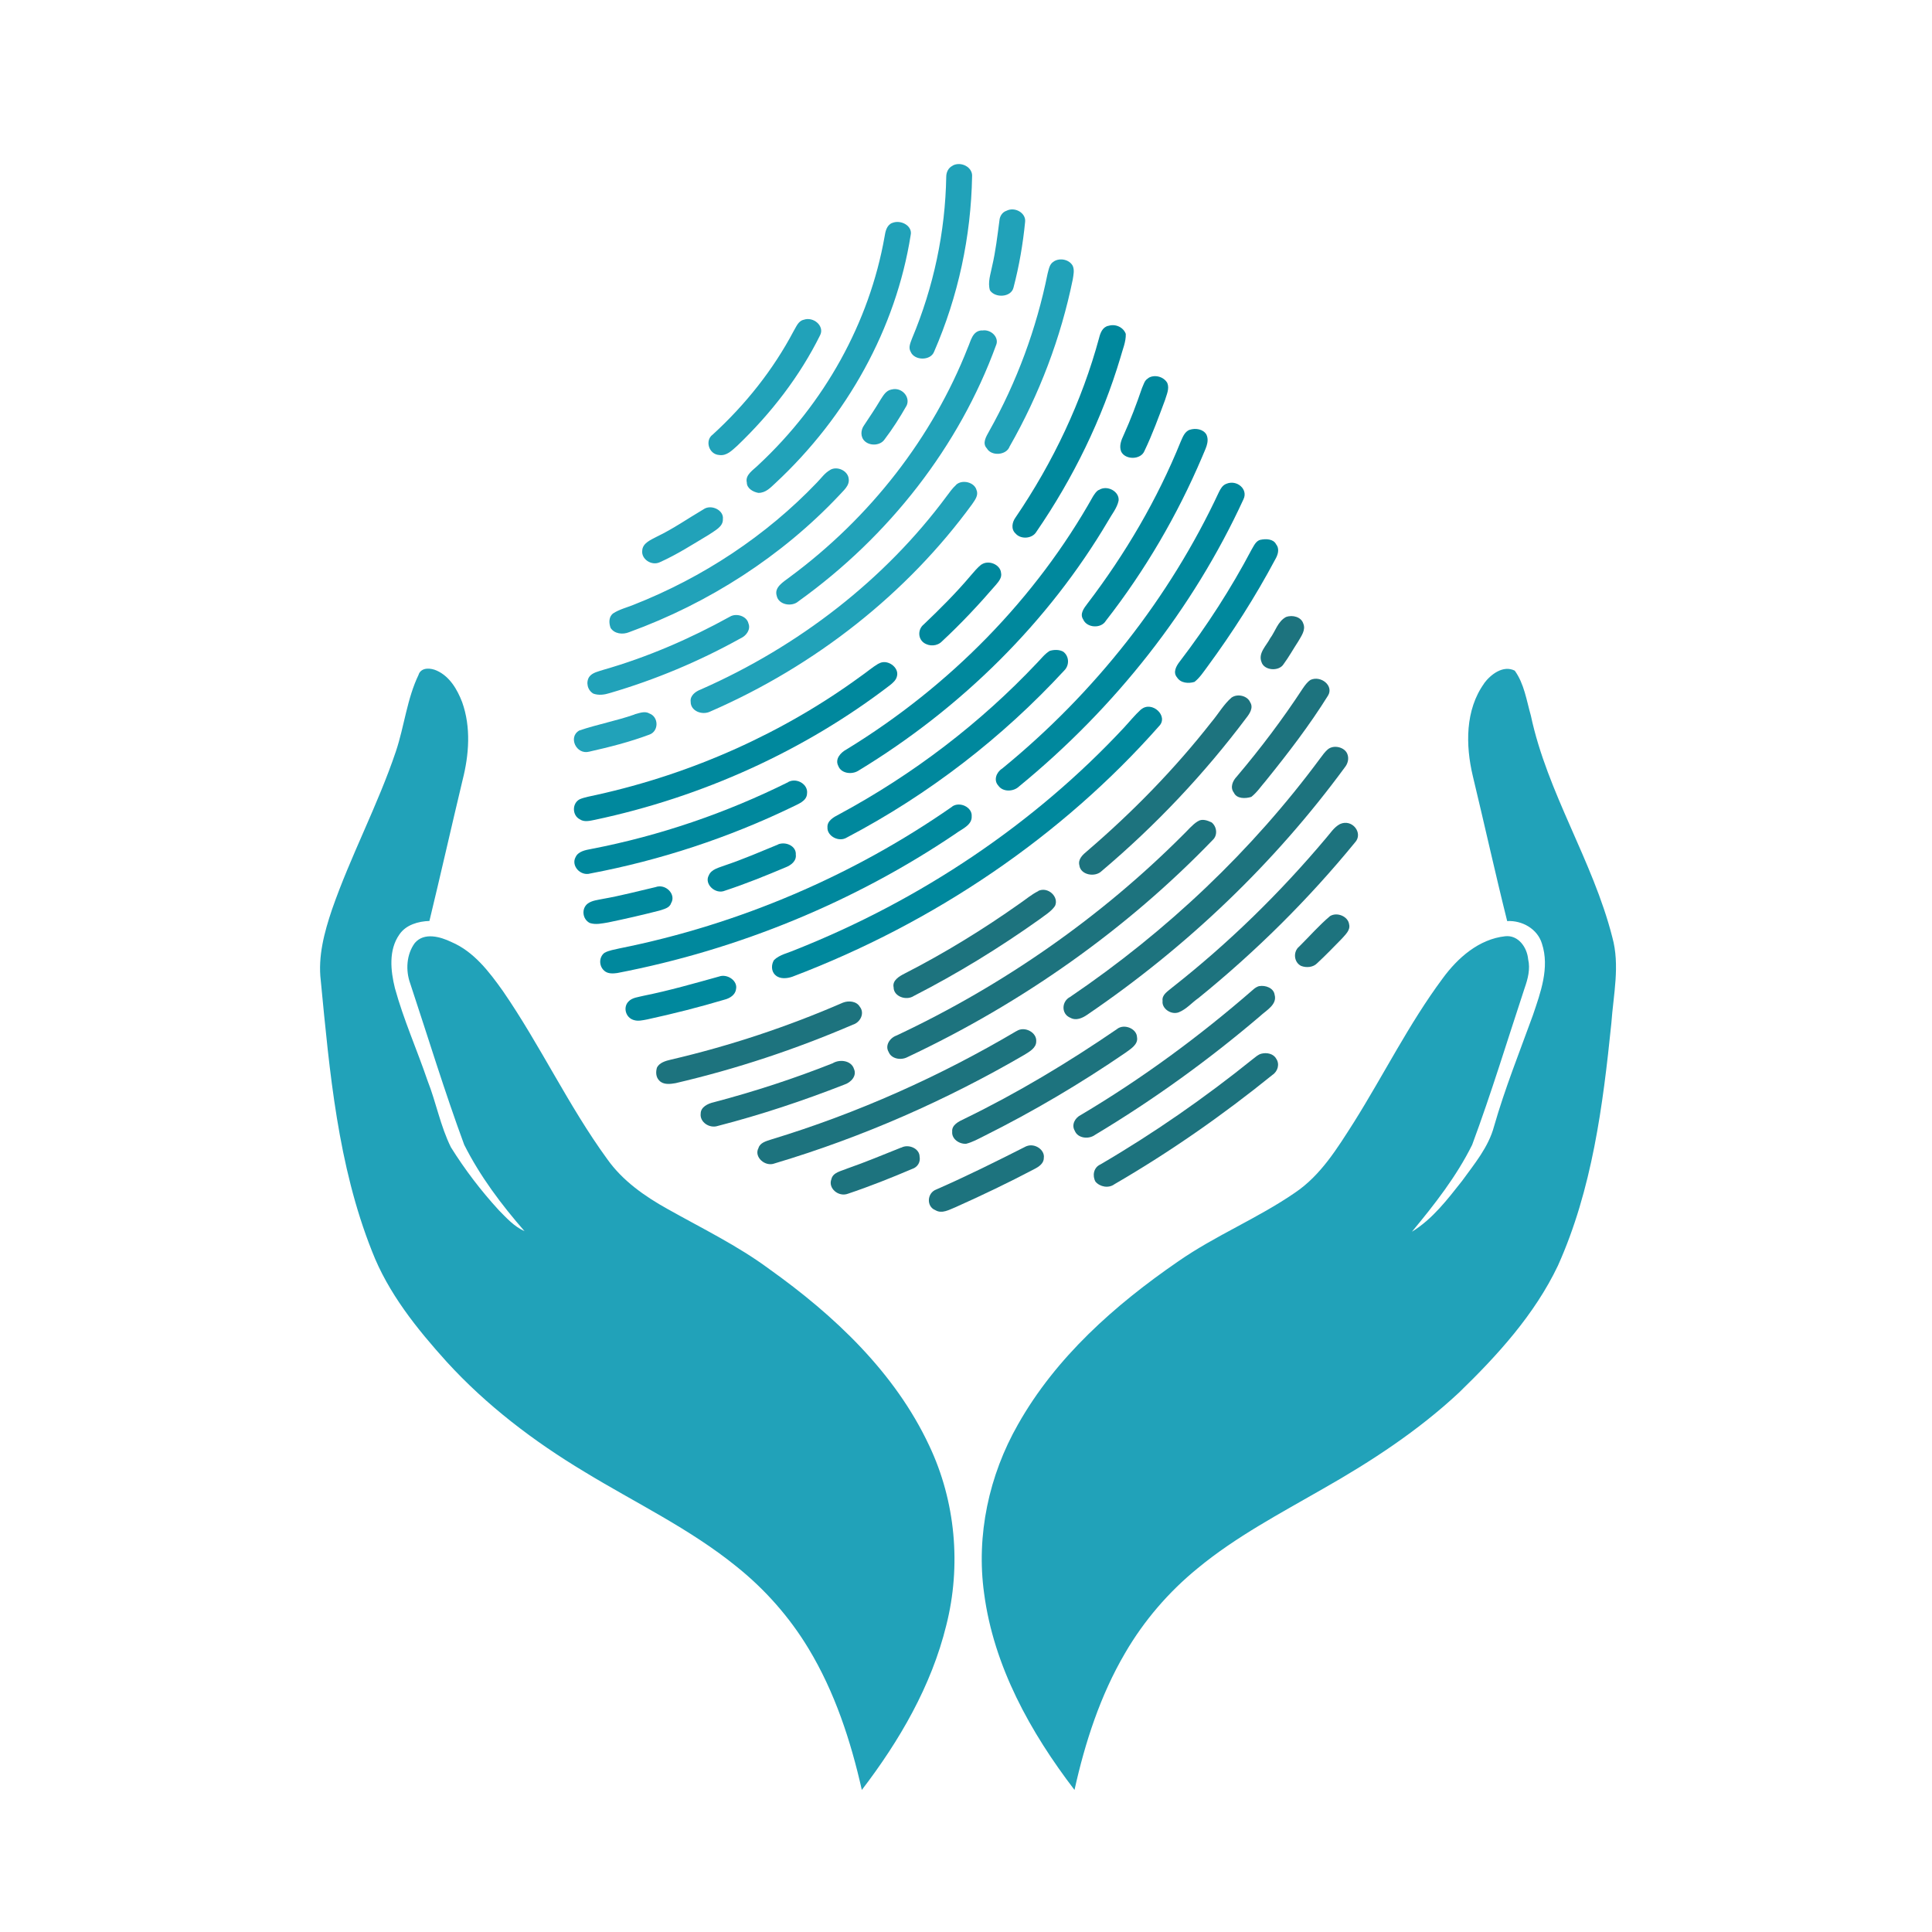 <?xml version="1.0" encoding="UTF-8"?> <svg xmlns="http://www.w3.org/2000/svg" xmlns:xlink="http://www.w3.org/1999/xlink" id="Layer_2" viewBox="0 0 142.8 142.8"><defs><style>.cls-1{fill:#1d737e;}.cls-2{fill:none;}.cls-3{fill:#00889d;}.cls-4{fill:#21a2b9;}.cls-5{clip-path:url(#clippath);}</style><clipPath id="clippath"><rect class="cls-2" x="42.42" y="12.13" width="57.97" height="77.43"></rect></clipPath></defs><g id="Layer_1-2"><rect class="cls-2" width="142.8" height="142.8" rx="28.35" ry="28.35"></rect><path class="cls-4" d="M30.95,49.83c.22-.53.91-.46,1.34-.26.95.43,1.51,1.39,1.87,2.33.66,1.85.51,3.88.03,5.76-.83,3.47-1.61,6.94-2.45,10.41-.83.03-1.73.28-2.22,1-.81,1.15-.65,2.68-.33,3.97.64,2.33,1.63,4.54,2.41,6.83.64,1.62.95,3.36,1.73,4.93,1.03,1.65,2.22,3.21,3.54,4.65.57.58,1.14,1.21,1.9,1.55-1.71-1.96-3.29-4.06-4.46-6.39-1.45-3.93-2.67-7.94-3.99-11.92-.35-.97-.28-2.15.34-2.99.69-.81,1.88-.47,2.71-.07,1.66.71,2.78,2.19,3.8,3.62,2.77,4.02,4.84,8.48,7.71,12.42,1.13,1.6,2.77,2.75,4.46,3.69,2.54,1.43,5.17,2.7,7.52,4.44,4.8,3.42,9.29,7.64,11.82,13.05,1.95,4.11,2.38,8.88,1.26,13.29-1.1,4.48-3.46,8.53-6.24,12.16-.82-3.64-2-7.24-3.94-10.45-1.4-2.32-3.21-4.37-5.32-6.06-3.45-2.8-7.48-4.71-11.25-7.01-3.73-2.24-7.23-4.9-10.17-8.12-2.21-2.45-4.33-5.08-5.53-8.19-2.52-6.35-3.13-13.24-3.78-19.98-.22-1.8.26-3.58.83-5.27,1.38-3.97,3.38-7.7,4.72-11.68.63-1.88.82-3.9,1.69-5.69M109.69,50.51c.5-.67,1.42-1.37,2.27-.94.7.97.87,2.2,1.19,3.32,1.22,5.73,4.58,10.72,6.02,16.38.58,2.09.08,4.25-.07,6.36-.62,6.08-1.42,12.29-3.95,17.92-1.72,3.61-4.46,6.62-7.31,9.38-3.02,2.82-6.49,5.09-10.07,7.12-3.16,1.82-6.42,3.53-9.24,5.86-2.15,1.75-3.98,3.88-5.37,6.27-1.83,3.12-2.96,6.6-3.74,10.12-3.26-4.26-5.97-9.14-6.68-14.52-.6-4.3.36-8.74,2.5-12.49,2.8-4.97,7.17-8.84,11.82-12.04,2.75-1.92,5.89-3.19,8.65-5.09,1.92-1.29,3.14-3.3,4.36-5.21,2.21-3.52,4.07-7.28,6.56-10.63,1.11-1.52,2.68-2.91,4.63-3.12.97-.1,1.61.83,1.69,1.7.17.72-.02,1.45-.26,2.13-1.28,3.87-2.46,7.77-3.88,11.59-1.16,2.34-2.79,4.42-4.45,6.42,1.52-.93,2.62-2.38,3.71-3.76.91-1.26,1.95-2.49,2.36-4.03.8-2.79,1.88-5.48,2.87-8.21.57-1.68,1.25-3.52.67-5.29-.33-1.1-1.47-1.73-2.57-1.67-.89-3.56-1.68-7.15-2.54-10.72-.54-2.27-.57-4.89.84-6.85h0Z"></path><g class="cls-5"><path class="cls-4" d="M46.9,52.8c.35-.09.76-.27,1.11-.06.69.26.69,1.32-.02,1.56-1.44.54-2.94.92-4.45,1.26-.94.24-1.56-1.07-.74-1.56,1.34-.46,2.76-.72,4.1-1.19M53.95,45.58c.48-.29,1.25-.04,1.37.5.18.44-.15.91-.58,1.1-3.04,1.69-6.29,3.06-9.68,4.05-.38.12-.81.18-1.2.04-.44-.25-.57-.84-.31-1.24.23-.32.68-.4,1.04-.52,3.28-.94,6.41-2.3,9.36-3.93M51.99,37.65c.57-.41,1.53.06,1.44.72.03.57-.61.85-1.03,1.15-1.19.71-2.36,1.47-3.64,2.04-.61.28-1.37-.24-1.29-.86.02-.56.64-.8,1.09-1.04,1.21-.58,2.29-1.34,3.43-2.01M70.67,35.83c.46-.42,1.37-.18,1.51.4.16.38-.12.73-.33,1.04-4.8,6.58-11.56,11.93-19.35,15.32-.61.3-1.46-.04-1.45-.72-.06-.45.35-.76.75-.91,7.26-3.2,13.62-8.14,18.16-14.27.22-.29.43-.6.71-.85M61.36,34.73c.54-.31,1.32.08,1.37.66.08.53-.43.9-.75,1.27-4.19,4.43-9.55,7.91-15.49,10.07-.47.19-1.08.12-1.36-.32-.13-.36-.15-.83.2-1.08.45-.29.98-.42,1.48-.62,5.17-2.03,9.84-5.14,13.56-9.03.32-.32.58-.72,1-.95M65.9,28.79c.74-.2,1.41.55,1.11,1.19-.49.86-1.02,1.7-1.63,2.5-.3.45-1.05.5-1.45.14-.35-.31-.32-.84-.06-1.19.41-.62.83-1.24,1.21-1.88.2-.3.39-.68.81-.76M72.59,24.43c.65-.12,1.29.51,1.03,1.09-2.71,7.44-7.88,14.1-14.6,18.92-.49.44-1.47.27-1.61-.4-.2-.64.49-1.02.94-1.37,5.98-4.41,10.59-10.36,13.19-16.99.22-.48.33-1.23,1.04-1.26M59.39,23.64c.73-.27,1.57.46,1.23,1.13-1.5,3.03-3.62,5.78-6.13,8.18-.37.32-.77.77-1.34.68-.76-.05-1.07-1.08-.47-1.51,2.44-2.23,4.48-4.81,5.98-7.65.19-.3.32-.72.72-.83M77.88,19.33c.46-.3,1.16-.15,1.41.32.14.32.05.68,0,1.01-.88,4.3-2.46,8.48-4.67,12.35-.23.64-1.34.73-1.68.13-.36-.38-.05-.87.16-1.25,2.06-3.66,3.51-7.61,4.33-11.66.09-.31.13-.72.46-.9M65.92,16.49c.65-.29,1.55.2,1.39.89-1.09,6.89-4.69,13.39-10,18.33-.35.32-.71.73-1.26.72-.4-.07-.85-.34-.85-.76-.14-.58.48-.93.85-1.3,4.9-4.56,8.21-10.54,9.33-16.87.06-.38.14-.83.55-1.02M74.39,15.58c.62-.32,1.45.16,1.38.81-.16,1.64-.44,3.27-.86,4.87-.17.72-1.35.79-1.74.2-.18-.59.05-1.2.16-1.78.26-1.11.39-2.24.54-3.37.02-.3.19-.62.52-.73M70.41,12.24c.62-.34,1.5.12,1.44.81-.08,4.42-1.02,8.84-2.81,12.95-.26.68-1.46.66-1.73,0-.19-.32-.01-.67.1-.98,1.6-3.81,2.46-7.88,2.53-11.96,0-.32.15-.66.47-.81"></path><path class="cls-1" d="M95.07,45.6c.47-.17,1.11,0,1.26.49.2.47-.15.93-.38,1.33-.36.55-.68,1.13-1.07,1.66-.34.57-1.45.49-1.64-.15-.26-.66.36-1.2.64-1.75.39-.52.56-1.25,1.18-1.58"></path><path class="cls-1" d="M96.87,50.25c.76-.34,1.73.43,1.29,1.16-1.37,2.2-2.96,4.27-4.6,6.3-.35.4-.64.85-1.07,1.19-.44.14-1.08.15-1.29-.31-.3-.39-.09-.88.22-1.2,1.76-2.08,3.39-4.24,4.87-6.5.16-.23.33-.48.58-.64"></path><path class="cls-1" d="M91.06,51.54c.43-.28,1.14-.11,1.34.36.26.4-.02.83-.28,1.16-3.09,4.12-6.68,7.93-10.69,11.32-.49.49-1.57.29-1.65-.42-.12-.45.25-.79.58-1.06,3.38-2.9,6.48-6.08,9.19-9.54.51-.6.89-1.3,1.5-1.82"></path><path class="cls-1" d="M98.14,55.39c.44-.37,1.26-.17,1.45.35.13.34.03.71-.2.99-5.16,7.03-11.63,13.24-19.04,18.28-.35.24-.81.45-1.23.22-.69-.27-.67-1.21-.03-1.54,7.18-4.87,13.47-10.85,18.49-17.64.17-.23.34-.47.57-.67"></path><path class="cls-1" d="M88.53,60.71c.31-.22.72-.07,1.03.08.39.32.45.95.08,1.29-6.34,6.58-14.04,12.04-22.56,16.05-.48.26-1.2.14-1.4-.38-.28-.47.08-1.03.58-1.21,7.94-3.73,15.14-8.78,21.17-14.82.36-.34.67-.74,1.09-1.01"></path><path class="cls-1" d="M99.04,60.91c.91-.42,1.75.68,1.11,1.36-3.42,4.18-7.3,8.04-11.57,11.5-.49.34-.88.82-1.45,1.05-.57.22-1.28-.28-1.2-.84-.07-.46.4-.72.71-.99,4.2-3.3,7.99-7.02,11.37-11.04.32-.36.58-.8,1.03-1.04"></path><path class="cls-1" d="M76.74,65.85c.72-.34,1.55.44,1.24,1.11-.28.42-.76.69-1.16,1-2.94,2.09-6.03,3.99-9.27,5.65-.57.38-1.5.04-1.5-.63-.11-.51.4-.81.81-1.02,2.97-1.52,5.8-3.26,8.5-5.17.46-.31.88-.68,1.39-.93"></path><path class="cls-1" d="M98.31,67.71c.53-.32,1.34.03,1.41.62.1.42-.27.74-.53,1.04-.6.61-1.19,1.23-1.83,1.82-.29.31-.8.36-1.2.2-.54-.28-.59-1.06-.13-1.43.76-.75,1.46-1.56,2.28-2.25"></path><path class="cls-1" d="M93.06,72.89c.48-.09,1.08.14,1.15.63.21.73-.61,1.15-1.08,1.59-3.79,3.23-7.87,6.18-12.19,8.77-.47.35-1.28.26-1.5-.3-.26-.43,0-.95.45-1.17,4.56-2.71,8.8-5.84,12.74-9.27.13-.12.28-.21.45-.26"></path><path class="cls-1" d="M62.3,74.11c.43-.17,1.01-.11,1.25.3.38.47.05,1.16-.52,1.33-4.21,1.81-8.59,3.27-13.1,4.32-.39.07-.89.13-1.19-.18-.27-.26-.28-.65-.18-.98.19-.36.64-.49,1.03-.58,4.37-1.02,8.64-2.44,12.71-4.21"></path><path class="cls-1" d="M82.56,76.06c.53-.42,1.46-.03,1.48.6.1.54-.46.86-.85,1.15-3.33,2.28-6.83,4.35-10.48,6.17-.42.21-.83.44-1.3.56-.54.03-1.08-.38-1.03-.89-.05-.5.48-.76.89-.95,3.95-1.92,7.7-4.18,11.28-6.63"></path><path class="cls-1" d="M75.14,76.21c.59-.39,1.51.1,1.45.77,0,.47-.48.74-.85.97-5.77,3.36-11.98,6.1-18.48,8.04-.71.28-1.55-.48-1.2-1.13.11-.4.58-.52.95-.64,6.38-1.94,12.47-4.67,18.12-8.01"></path><path class="cls-1" d="M93.24,77.88c.39-.1.88,0,1.08.36.28.39.14.94-.27,1.21-3.66,2.96-7.56,5.69-11.68,8.08-.43.32-1.07.2-1.4-.19-.24-.43-.15-1.04.36-1.27,3.97-2.32,7.73-4.94,11.27-7.79.2-.15.39-.34.64-.4"></path><path class="cls-1" d="M61.56,78.58c.53-.31,1.37-.19,1.56.43.23.51-.22,1-.72,1.16-3.04,1.19-6.16,2.23-9.34,3.05-.63.21-1.35-.29-1.27-.91,0-.48.52-.74.97-.84,3-.79,5.94-1.75,8.81-2.89"></path><path class="cls-1" d="M75.87,84.72c.61-.25,1.38.27,1.28.88,0,.4-.38.65-.72.82-1.9,1-3.84,1.93-5.81,2.81-.46.18-.99.51-1.48.22-.69-.27-.62-1.28.06-1.53,2.26-.99,4.47-2.09,6.66-3.2"></path><path class="cls-1" d="M66.61,84.83c.54-.3,1.36.06,1.36.66.08.39-.14.78-.55.91-1.55.66-3.13,1.29-4.74,1.83-.71.27-1.49-.41-1.23-1.07.11-.51.73-.6,1.17-.79,1.35-.47,2.66-1.02,3.99-1.55"></path><path class="cls-3" d="M81.94,24.08c.53-.16,1.1.12,1.27.6.02.59-.24,1.16-.39,1.73-1.36,4.55-3.48,8.91-6.22,12.9-.3.51-1.15.58-1.54.12-.35-.32-.25-.84,0-1.18,2.79-4.1,4.91-8.59,6.18-13.28.09-.36.25-.8.69-.89"></path><path class="cls-3" d="M84.86,27.95c.48-.31,1.17-.1,1.42.36.17.42-.05.85-.17,1.26-.47,1.26-.93,2.53-1.52,3.76-.26.66-1.41.68-1.72.05-.17-.42.01-.86.19-1.24.51-1.13.95-2.29,1.35-3.46.12-.25.18-.58.46-.72"></path><path class="cls-3" d="M87.93,31.77c.44-.15,1.01-.05,1.24.35.26.56-.12,1.13-.32,1.66-1.82,4.28-4.2,8.37-7.11,12.1-.35.6-1.41.54-1.68-.1-.27-.41.06-.83.31-1.16,2.83-3.71,5.18-7.73,6.9-11.98.15-.33.28-.73.67-.88"></path><path class="cls-3" d="M90.64,35.76c.78-.33,1.63.4,1.27,1.14-3.72,8.09-9.46,15.39-16.59,21.23-.4.39-1.19.43-1.53-.06-.37-.4-.15-.99.28-1.26,6.88-5.62,12.39-12.65,16.02-20.43.12-.24.26-.51.55-.62"></path><path class="cls-3" d="M81.22,36.22c.6-.4,1.53.1,1.46.78-.11.55-.51,1.02-.78,1.51-4.39,7.43-10.81,13.82-18.48,18.47-.49.29-1.26.18-1.46-.37-.26-.5.16-.98.61-1.22,7.67-4.69,14.01-11.19,18.23-18.72.12-.17.22-.36.42-.46"></path><path class="cls-3" d="M93.16,39.9c.41-.09.96-.07,1.16.33.28.35.13.79-.07,1.13-1.46,2.74-3.15,5.39-5.01,7.92-.29.39-.56.81-.95,1.12-.45.14-1.03.09-1.29-.33-.33-.38-.05-.86.21-1.19,2-2.62,3.78-5.38,5.3-8.26.17-.27.3-.64.67-.73"></path><path class="cls-3" d="M72.54,41.73c.53-.37,1.4,0,1.45.61.08.35-.17.64-.39.9-1.25,1.45-2.56,2.85-3.97,4.16-.35.37-.95.4-1.36.1-.44-.33-.42-1,0-1.34,1.22-1.16,2.41-2.35,3.49-3.63.24-.28.48-.57.78-.81"></path><path class="cls-3" d="M77.62,48.1c.31-.09.69-.09.97.07.45.34.46,1.01.07,1.39-4.54,4.92-9.98,9.15-16.08,12.35-.59.36-1.46-.12-1.42-.76-.03-.48.45-.75.84-.95,5.5-2.96,10.46-6.76,14.64-11.19.31-.31.58-.69.98-.92"></path><path class="cls-3" d="M64.93,49.06c.63-.4,1.54.26,1.37.91-.06.3-.31.51-.54.69-6.29,4.82-13.83,8.25-21.81,9.94-.36.07-.77.18-1.09-.04-.58-.29-.59-1.2,0-1.49.39-.16.82-.22,1.24-.32,7.09-1.57,13.79-4.58,19.5-8.75.45-.31.86-.67,1.33-.95"></path><path class="cls-3" d="M84.34,52.44c.8-.68,2.06.49,1.33,1.23-7.17,8.12-16.59,14.53-27.1,18.52-.39.14-.93.19-1.25-.11-.33-.28-.32-.79-.11-1.12.41-.4,1.04-.52,1.56-.75,9.31-3.69,17.7-9.34,24.3-16.42.42-.45.8-.93,1.26-1.35"></path><path class="cls-3" d="M58.26,57.8c.64-.34,1.49.18,1.39.86-.02.56-.67.77-1.12,1-4.69,2.26-9.71,3.92-14.89,4.9-.74.22-1.44-.57-1.1-1.2.19-.43.72-.53,1.16-.61,5.08-.98,9.99-2.67,14.56-4.94"></path><path class="cls-3" d="M70.38,59.61c.57-.39,1.49.06,1.44.72.04.67-.75.95-1.22,1.31-7.41,5-15.98,8.55-24.98,10.28-.29.04-.63.06-.88-.11-.47-.32-.51-1.03-.07-1.38.34-.19.74-.24,1.11-.33,8.9-1.78,17.34-5.42,24.6-10.48"></path><path class="cls-3" d="M57.51,62.41c.58-.23,1.36.13,1.31.76.06.46-.34.78-.76.94-1.47.62-2.95,1.22-4.47,1.72-.71.31-1.56-.49-1.2-1.13.19-.46.76-.57,1.2-.74,1.34-.45,2.63-1.01,3.92-1.54"></path><path class="cls-3" d="M48.45,65.57c.75-.28,1.55.54,1.15,1.19-.11.36-.55.44-.88.55-1.25.32-2.51.61-3.77.87-.44.07-.92.19-1.36.04-.55-.28-.63-1.08-.14-1.44.32-.23.74-.26,1.11-.34,1.31-.23,2.6-.57,3.89-.87"></path><path class="cls-3" d="M53.14,72.18c.62-.23,1.41.32,1.26.94-.05.41-.45.67-.86.77-1.88.56-3.78,1.04-5.71,1.46-.33.06-.67.15-1,.04-.59-.18-.79-.94-.38-1.36.27-.3.74-.33,1.12-.43,1.89-.38,3.73-.91,5.57-1.42"></path></g></g></svg> 